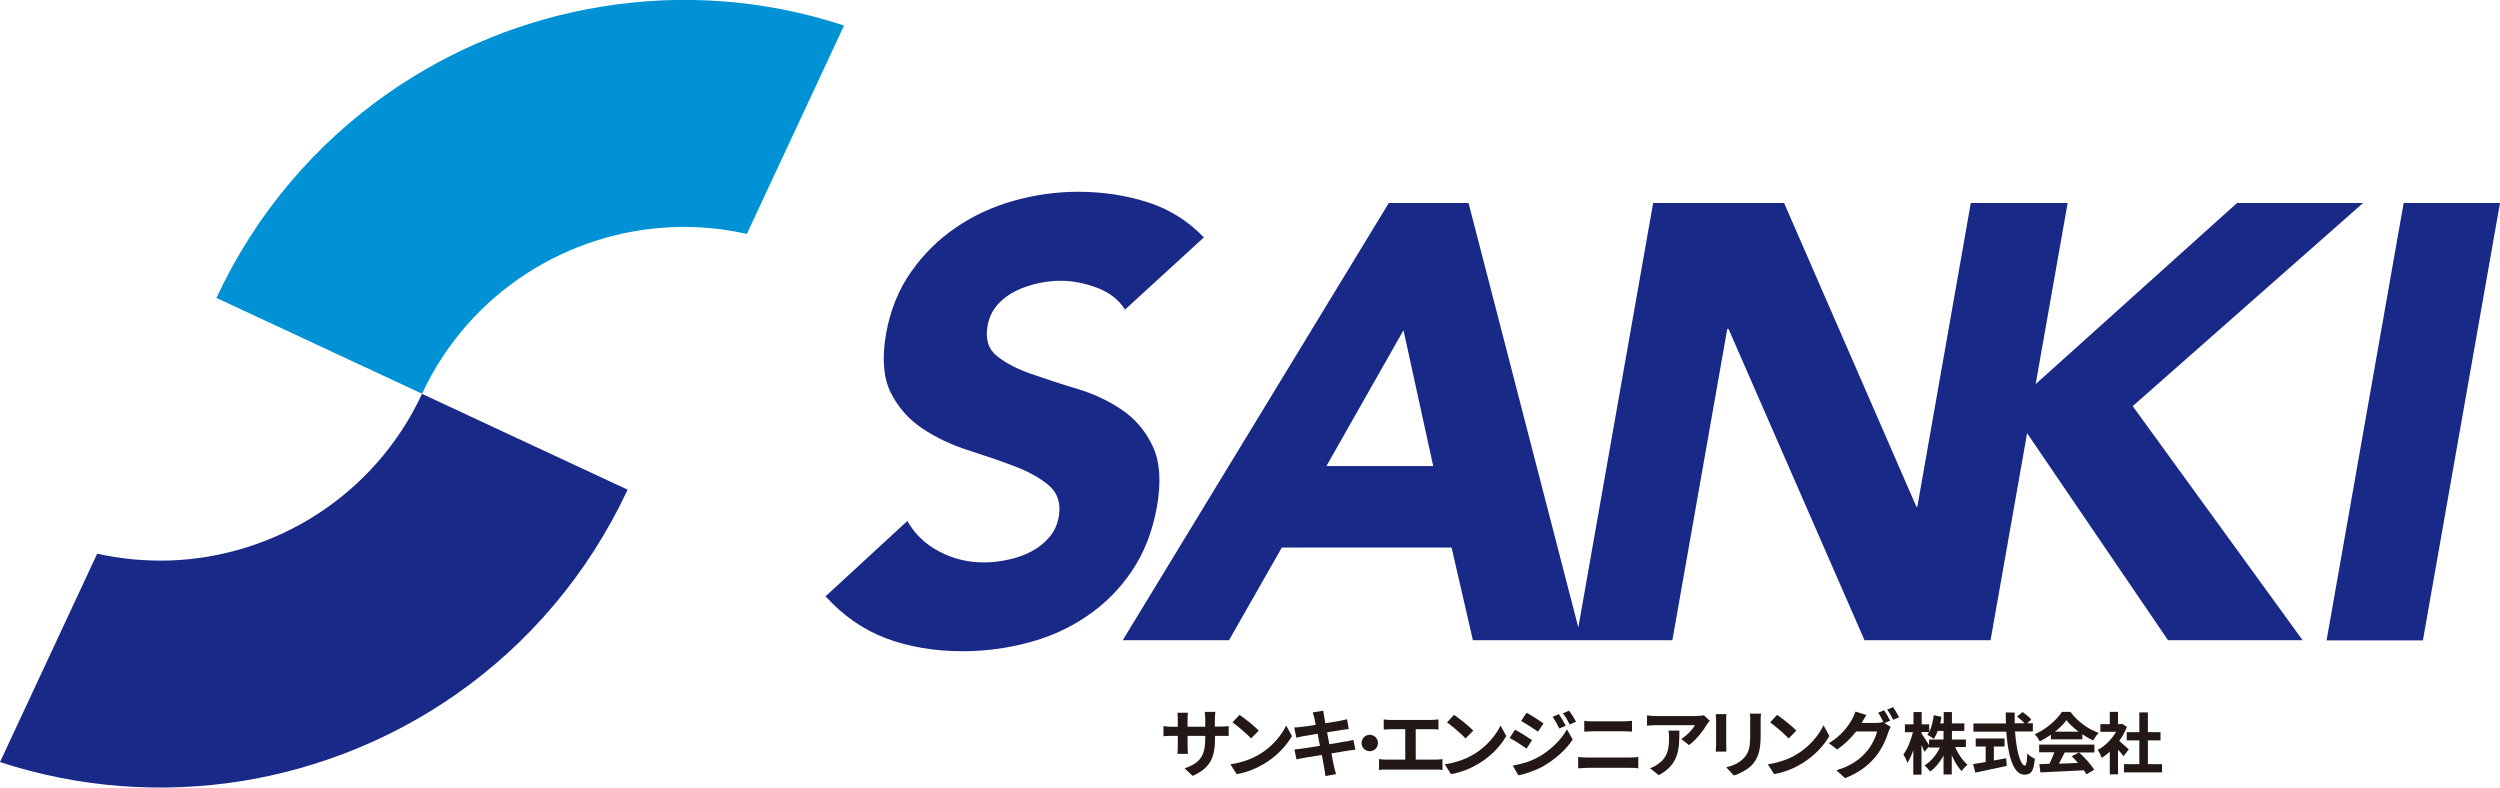 <?xml version="1.0" encoding="UTF-8"?><svg id="_レイヤー_1" xmlns="http://www.w3.org/2000/svg" width="143" height="45.05" viewBox="0 0 143 45.05"><path d="m66.17,29.03c.26-1.46.18-2.62-.23-3.5-.41-.87-1-1.57-1.77-2.09-.77-.52-1.62-.92-2.56-1.2-.94-.28-1.81-.57-2.62-.85-.81-.28-1.46-.62-1.96-1.02-.5-.4-.68-.98-.54-1.73.08-.47.27-.87.56-1.2.29-.33.65-.6,1.06-.8.41-.2.84-.34,1.28-.44.44-.09.86-.14,1.26-.14.68,0,1.38.13,2.1.4.72.27,1.25.69,1.6,1.25l4.51-4.13c-.9-.94-1.96-1.61-3.21-2.01-1.25-.4-2.58-.6-3.99-.6-1.22,0-2.45.17-3.66.51-1.22.34-2.32.85-3.33,1.54-1,.68-1.86,1.53-2.57,2.55-.71,1.01-1.18,2.19-1.42,3.53-.24,1.39-.15,2.51.27,3.36.43.85,1.03,1.53,1.81,2.05.78.52,1.65.93,2.61,1.24.96.31,1.85.61,2.66.92.82.31,1.48.68,1.98,1.11.5.44.68,1.03.55,1.78-.08.45-.26.84-.54,1.17-.28.33-.62.6-1.02.81-.4.21-.84.37-1.32.47-.48.11-.94.16-1.39.16-.92,0-1.77-.2-2.56-.62-.79-.41-1.4-.99-1.83-1.75l-4.68,4.31c1.01,1.11,2.16,1.91,3.46,2.4,1.3.49,2.77.74,4.39.74,1.29,0,2.55-.17,3.78-.5,1.22-.33,2.34-.83,3.34-1.52,1-.68,1.86-1.54,2.56-2.58.7-1.04,1.17-2.25,1.42-3.64Z" fill="#182987" stroke-width="0"/><path d="m135.17,11.61h-7.21l-11.52,10.36,1.83-10.36h-5.54l-3.06,17.38h-.05l-7.57-17.38h-7.49l-4.28,24.28-6.28-24.28h-4.56l-15.22,25.01h6.08l3.02-5.3h9.71l1.22,5.3h11.41l3.14-17.81h.07l7.78,17.81h7.21l2.09-11.84,8.06,11.84h7.7l-9.72-13.39,13.18-11.62Zm-59.3,15.05l4.41-7.77,1.7,7.77h-6.11Z" fill="#182987" stroke-width="0"/><polygon points="137.49 11.61 133.08 36.63 138.59 36.63 143 11.61 137.49 11.61" fill="#182987" stroke-width="0"/><path d="m24.14,22.52l-11.76-5.48h0c2.27-4.87,5.69-8.82,9.79-11.69,3.67-2.57,7.88-4.27,12.3-4.98,4.52-.73,9.25-.41,13.81,1.09l-5.56,11.92c-1.38-.31-2.78-.44-4.16-.39-6.01.21-11.7,3.7-14.42,9.53Z" fill="#0092d5" stroke-width="0"/><path d="m26.11,39.7c-3.67,2.57-7.89,4.27-12.3,4.98-4.52.72-9.25.4-13.81-1.09l5.56-11.92c1.38.31,2.78.43,4.16.39,6.01-.21,11.7-3.7,14.42-9.53l11.76,5.48c-2.27,4.86-5.69,8.82-9.79,11.69Z" fill="#182987" stroke-width="0"/><path d="m69.49,41.57v-.45c0-.17.02-.31.03-.4h-.61c.01.08.03.23.03.4v.45h-1.01v-.42c0-.17.01-.3.02-.38h-.6c.01.13.02.26.02.38v.42h-.36c-.21,0-.39-.03-.46-.04v.58c.09,0,.25-.02.46-.02h.36v.58c0,.19-.01.36-.02.45h.6c0-.08-.02-.26-.02-.45v-.58h1.01v.16c0,1.05-.36,1.41-1.18,1.7l.46.43c1.03-.45,1.28-1.09,1.28-2.15v-.14h.31c.23,0,.38,0,.47.01v-.57c-.11.02-.24.03-.47.03h-.31Z" fill="#231815" stroke-width="0"/><path d="m72.01,43.16c-.41.25-.97.46-1.63.56l.36.56c.6-.1,1.15-.34,1.58-.6.69-.41,1.25-1,1.58-1.58l-.33-.6c-.27.57-.82,1.23-1.55,1.66Z" fill="#231815" stroke-width="0"/><path d="m71.57,42.23l.43-.44c-.25-.26-.8-.7-1.1-.9l-.4.43c.31.22.84.68,1.07.92Z" fill="#231815" stroke-width="0"/><path d="m76.96,42.41c-.19.04-.54.1-.92.16-.05-.23-.09-.47-.13-.68.35-.06.68-.11.85-.14.13-.02.3-.04.39-.05l-.1-.56c-.1.03-.26.06-.4.09-.15.03-.48.08-.84.14-.03-.19-.06-.33-.07-.39-.02-.1-.04-.25-.05-.33l-.6.1c.03.1.06.2.09.32.01.07.04.21.08.39-.37.06-.69.11-.84.12-.13.02-.26.03-.39.03l.12.59c.14-.04.25-.06.39-.09.13-.02.46-.08.83-.14.04.22.08.46.13.69-.43.07-.83.13-1.02.16-.14.02-.33.04-.44.05l.12.57c.1-.03.24-.06.43-.09.18-.03.58-.1,1.02-.17.07.36.12.65.14.78.03.12.04.27.06.43l.61-.11c-.04-.14-.08-.29-.11-.42-.03-.13-.09-.42-.15-.77.37-.06.72-.11.92-.15.16-.02.34-.05.45-.06l-.12-.56c-.11.03-.27.07-.43.1Z" fill="#231815" stroke-width="0"/><path d="m78.35,42.03c-.26,0-.47.21-.47.47s.21.47.47.47.47-.21.47-.47-.21-.47-.47-.47Z" fill="#231815" stroke-width="0"/><path d="m80.98,43.45v-1.74h.9c.12,0,.28,0,.4.02v-.58c-.12.01-.27.03-.4.03h-2.32c-.12,0-.29-.01-.41-.03v.58c.11,0,.29-.02.41-.02h.82v1.74h-1.08c-.13,0-.28-.01-.42-.03v.62c.14-.02.29-.02.42-.02h2.81c.1,0,.28,0,.4.02v-.62c-.11.02-.25.03-.4.03h-1.13Z" fill="#231815" stroke-width="0"/><path d="m84.27,43.16c-.41.25-.97.46-1.63.56l.36.56c.6-.1,1.15-.34,1.58-.6.69-.41,1.25-1,1.58-1.58l-.33-.6c-.27.57-.82,1.23-1.55,1.66Z" fill="#231815" stroke-width="0"/><path d="m83.84,42.23l.43-.44c-.25-.26-.8-.7-1.1-.9l-.4.43c.31.22.84.68,1.06.92Z" fill="#231815" stroke-width="0"/><path d="m89.39,40.79c.16.21.26.38.4.65l.36-.16c-.1-.19-.27-.46-.4-.63l-.36.15Z" fill="#231815" stroke-width="0"/><path d="m87.98,43.31c-.46.26-.97.4-1.45.48l.32.56c.38-.07.99-.28,1.42-.52.69-.4,1.3-.94,1.69-1.53l-.33-.58c-.34.61-.93,1.19-1.66,1.6Z" fill="#231815" stroke-width="0"/><path d="m87.64,42.34c-.22-.15-.69-.45-.98-.6l-.31.47c.29.15.73.44.97.61l.31-.48Z" fill="#231815" stroke-width="0"/><path d="m88.29,41.38c-.22-.16-.69-.46-.97-.61l-.31.47c.28.16.72.44.96.61l.32-.47Z" fill="#231815" stroke-width="0"/><path d="m89.56,41.51c-.1-.2-.27-.48-.39-.66l-.36.15c.15.22.25.4.38.67l.37-.16Z" fill="#231815" stroke-width="0"/><path d="m90.8,43.33c-.17,0-.37-.01-.53-.03v.65c.16-.01.37-.03.53-.03h2.44c.13,0,.32,0,.47.03v-.65c-.14.02-.32.03-.47.03h-2.44Z" fill="#231815" stroke-width="0"/><path d="m92.88,41.83c.15,0,.35.01.47.02v-.62c-.12.01-.3.03-.47.03h-1.76c-.15,0-.35,0-.5-.03v.62c.15,0,.34-.02.5-.02h1.76Z" fill="#231815" stroke-width="0"/><path d="m97.03,40.96h-2.3c-.18,0-.36-.02-.52-.04v.59c.2-.02.34-.03.52-.03h2.22c-.11.21-.44.58-.78.79l.44.35c.42-.3.82-.83,1.02-1.17.04-.06.12-.17.17-.22l-.34-.32c-.08.03-.31.04-.43.04Z" fill="#231815" stroke-width="0"/><path d="m95.47,42.19c0,.7-.1,1.15-.64,1.52-.16.11-.31.19-.45.23l.5.4c1.16-.62,1.18-1.49,1.18-2.55h-.62c.02.14.03.25.03.38Z" fill="#231815" stroke-width="0"/><path d="m100.11,41.24v.81c0,.66-.06.98-.35,1.3-.26.28-.6.44-1.02.54l.44.47c.31-.1.75-.31,1.04-.61.31-.35.49-.75.49-1.66v-.84c0-.17,0-.31.02-.43h-.64c.02.12.03.26.03.43Z" fill="#231815" stroke-width="0"/><path d="m98.13,42.99h.62c0-.1-.01-.26-.01-.37v-1.44c0-.14,0-.23.01-.33h-.61c.01.1.02.25.02.33v1.44c0,.13-.02.29-.02.37Z" fill="#231815" stroke-width="0"/><path d="m102.32,42.23l.43-.44c-.25-.26-.8-.7-1.1-.9l-.4.43c.31.22.84.68,1.06.92Z" fill="#231815" stroke-width="0"/><path d="m104.3,41.5c-.27.57-.82,1.23-1.55,1.66-.41.25-.97.46-1.63.56l.36.56c.6-.1,1.15-.34,1.58-.6.68-.41,1.25-1,1.58-1.58l-.33-.6Z" fill="#231815" stroke-width="0"/><path d="m108.11,41.21c-.08-.16-.23-.43-.34-.58l-.34.14c.11.15.23.38.31.55l-.03-.02c-.09.03-.24.05-.37.05h-.85s0-.01.01-.02c.05-.09.16-.28.26-.43l-.63-.2c-.04.14-.13.34-.19.44-.21.37-.58.92-1.33,1.37l.48.36c.42-.29.79-.66,1.08-1.03h1.2c-.07.32-.32.83-.61,1.16-.37.42-.85.8-1.72,1.06l.5.45c.8-.32,1.31-.71,1.72-1.2.39-.47.63-1.04.75-1.42.03-.11.09-.23.14-.31l-.36-.22.31-.13Z" fill="#231815" stroke-width="0"/><path d="m107.94,40.58c.12.16.26.41.35.59l.34-.14c-.08-.15-.23-.42-.35-.58l-.34.14Z" fill="#231815" stroke-width="0"/><path d="m111.86,42.73h.59v-.43h-.8v-.49h.71v-.43h-.71v-.65h-.47v.65h-.2c.03-.12.05-.25.07-.38h0s-.44-.09-.44-.09h0c-.04.3-.11.68-.26.96v-.44h-.43v-.7h-.47v.7h-.49v.45h.46c-.1.39-.29.95-.54,1.26h0s0,.02,0,.02c.07.12.17.32.21.45v.03s.02-.02.02-.02c.12-.17.23-.42.33-.71v1.4h.47v-1.69c.06.14.13.28.16.37v.02s.27-.31.27-.31v.06h.62c-.2.43-.52.8-.86,1.01h-.02s.02.02.02.02c.09.08.23.24.3.34h0s.01,0,.01,0c.28-.2.54-.51.76-.91v1.08h.47v-1.1c.17.38.36.7.56.9h.01s0,0,0,0c.07-.11.22-.27.32-.35h.01s-.01-.02-.01-.02c-.26-.22-.52-.59-.69-.98Zm-1.52-.11c-.08-.13-.33-.53-.43-.66v-.09h.43c-.03.05-.06.11-.09.15h0s.01.02.01.02c.1.05.28.16.35.22h.01s0,0,0,0c.08-.12.15-.27.22-.45h.33v.49h-.83v.32Z" fill="#231815" stroke-width="0"/><path d="m114.74,43.37c-.21.04-.44.09-.69.13v-.8h.61v-.46h-1.65v.46h.57v.89c-.21.03-.39.06-.56.09l-.16.03.13.48h.01c.21-.05.45-.1.71-.15.35-.07.71-.15,1.07-.23h.01s-.04-.43-.04-.43h-.02Z" fill="#231815" stroke-width="0"/><path d="m115.98,43.11l-.02-.02v.03c0,.16-.03.67-.13.67-.25,0-.49-.8-.57-1.95h1.02v-.47h-.33l.24-.21h0c-.1-.14-.33-.31-.5-.43h0s-.32.26-.32.26h.01c.11.09.31.25.42.38h-.56c0-.18,0-.38,0-.61h0s-.51-.01-.51-.01h0c0,.22,0,.43.01.63h-1.86v.47h1.88c.08,1.12.32,2.46,1.04,2.46.39,0,.53-.21.59-.9h0s-.01-.02-.01-.02c-.13-.05-.29-.16-.39-.26Z" fill="#231815" stroke-width="0"/><path d="m116.68,42.4h.01c.22-.11.43-.24.62-.37v.26h1.8v-.29c.19.13.41.26.62.35h.01s0,0,0,0c.07-.12.17-.29.29-.41l.02-.02h-.02c-.62-.23-1.21-.67-1.6-1.2h0s-.49,0-.49,0h0c-.31.49-.94,1.01-1.53,1.27h-.02s.01.02.01.02c.09.09.21.26.26.38h0Zm.87-.55c.26-.21.5-.44.65-.66.16.21.4.44.69.66h-1.34Z" fill="#231815" stroke-width="0"/><path d="m116.64,43.03h.87c-.08.21-.18.45-.28.66l-.56.02h-.02l.06.47h.01c.18,0,.39-.02.61-.03.57-.03,1.22-.05,1.86-.09.07.09.11.16.15.23h0s.45-.26.45-.26h0c-.18-.29-.53-.69-.87-.99h0s-.43.22-.43.22h.02c.11.11.23.24.35.38-.39.02-.75.03-1.09.04.11-.21.23-.43.33-.64h1.7v-.45h-3.16v.45Z" fill="#231815" stroke-width="0"/><path d="m121.76,42.86c-.08-.07-.36-.33-.54-.48.18-.25.33-.52.44-.8h0s-.27-.18-.27-.18l-.08.02h-.16v-.7h-.47v.7h-.54v.44h.9c-.25.43-.63.81-1.04,1.03h-.01s.01.02.01.02c.07.09.17.31.21.42v.02s.02-.01.02-.01c.15-.09.3-.21.45-.34v1.29h.47v-1.41c.12.13.24.27.31.37h.01s.29-.38.29-.38h0Z" fill="#231815" stroke-width="0"/><polygon points="122.86 43.71 122.86 42.35 123.58 42.35 123.58 41.88 122.86 41.88 122.86 40.75 122.37 40.75 122.37 41.88 121.65 41.88 121.65 42.35 122.37 42.35 122.37 43.71 121.49 43.71 121.49 44.18 123.67 44.18 123.67 43.71 122.86 43.71" fill="#231815" stroke-width="0"/></svg>